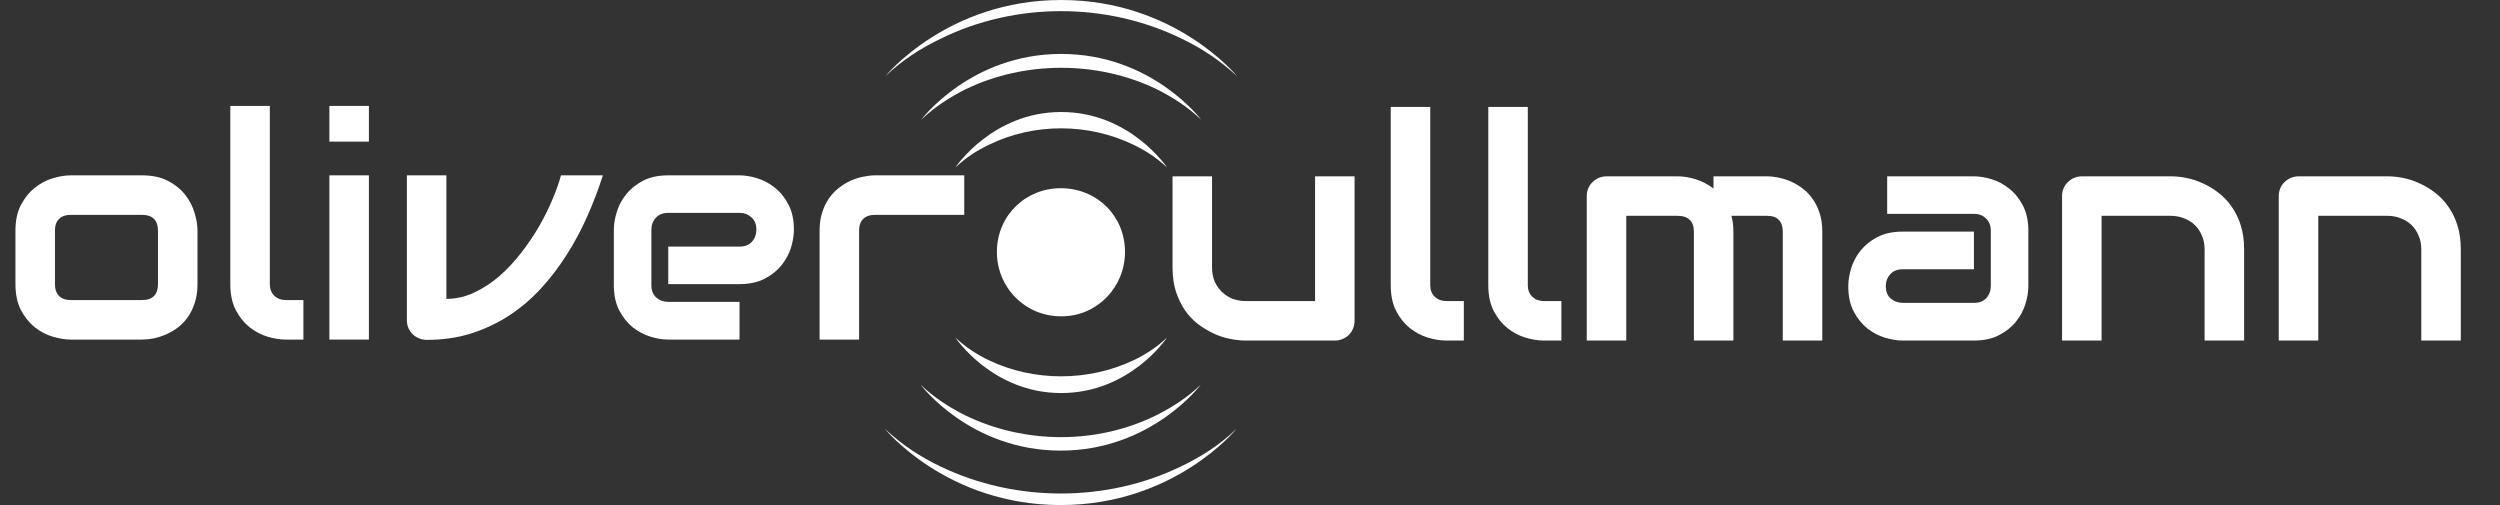 <svg xmlns="http://www.w3.org/2000/svg" width="297" height="60" viewBox="0 0 297 60" fill="none"><rect x="0" y="0" width="297" height="60" fill="#333333" stroke="none"/><path d="M23.462 33.753C23.462 34.559 23.36 35.287 23.155 35.937C22.95 36.575 22.68 37.14 22.343 37.634C22.006 38.115 21.614 38.53 21.169 38.879C20.724 39.216 20.255 39.492 19.761 39.709C19.28 39.926 18.786 40.088 18.281 40.196C17.787 40.293 17.318 40.341 16.873 40.341H8.406C7.756 40.341 7.046 40.226 6.276 39.998C5.506 39.769 4.79 39.396 4.128 38.879C3.478 38.349 2.93 37.67 2.485 36.84C2.052 35.997 1.835 34.969 1.835 33.753V27.401C1.835 26.198 2.052 25.181 2.485 24.351C2.93 23.509 3.478 22.829 4.128 22.311C4.79 21.782 5.506 21.403 6.276 21.174C7.046 20.946 7.756 20.831 8.406 20.831H16.873C18.076 20.831 19.099 21.048 19.942 21.481C20.784 21.914 21.464 22.462 21.982 23.123C22.499 23.773 22.872 24.483 23.101 25.253C23.341 26.023 23.462 26.739 23.462 27.401V33.753ZM18.768 27.437C18.768 26.787 18.606 26.306 18.281 25.993C17.956 25.68 17.487 25.524 16.873 25.524H8.442C7.817 25.524 7.341 25.686 7.016 26.011C6.691 26.324 6.529 26.787 6.529 27.401V33.753C6.529 34.367 6.691 34.836 7.016 35.161C7.341 35.486 7.817 35.648 8.442 35.648H16.873C17.511 35.648 17.986 35.486 18.299 35.161C18.612 34.836 18.768 34.367 18.768 33.753V27.437Z" fill="white"></path><path d="M36.044 40.341H33.95C33.276 40.341 32.554 40.226 31.784 39.998C31.026 39.769 30.316 39.396 29.654 38.879C28.992 38.349 28.444 37.67 28.011 36.84C27.578 35.997 27.361 34.969 27.361 33.753V12.584H32.055V33.753C32.055 34.331 32.235 34.794 32.596 35.143C32.957 35.48 33.409 35.648 33.95 35.648H36.044V40.341Z" fill="white"></path><path d="M43.825 16.825H39.131V12.584H43.825V16.825ZM43.825 40.341H39.131V20.831H43.825V40.341Z" fill="white"></path><path d="M71.625 20.831C71.096 22.48 70.476 24.104 69.766 25.704C69.056 27.305 68.237 28.832 67.311 30.288C66.396 31.732 65.367 33.074 64.224 34.313C63.093 35.54 61.835 36.605 60.451 37.507C59.079 38.398 57.581 39.101 55.956 39.619C54.343 40.124 52.592 40.377 50.703 40.377C50.378 40.377 50.071 40.317 49.782 40.196C49.493 40.076 49.24 39.914 49.024 39.709C48.807 39.492 48.639 39.246 48.518 38.969C48.398 38.68 48.338 38.373 48.338 38.049V20.831H53.031V35.504C54.175 35.504 55.27 35.257 56.317 34.764C57.376 34.271 58.375 33.621 59.314 32.815C60.252 31.997 61.119 31.07 61.913 30.036C62.719 29.001 63.435 27.942 64.061 26.859C64.687 25.764 65.217 24.694 65.65 23.647C66.095 22.6 66.426 21.662 66.643 20.831H71.625Z" fill="white"></path><path d="M94.317 27.293C94.317 27.942 94.203 28.646 93.974 29.404C93.745 30.15 93.372 30.848 92.855 31.497C92.349 32.135 91.681 32.671 90.851 33.104C90.032 33.537 89.034 33.753 87.854 33.753H79.388V29.296H87.854C88.492 29.296 88.985 29.103 89.334 28.718C89.683 28.321 89.858 27.834 89.858 27.256C89.858 26.643 89.659 26.162 89.262 25.813C88.877 25.464 88.408 25.289 87.854 25.289H79.388C78.75 25.289 78.256 25.488 77.907 25.885C77.558 26.27 77.384 26.751 77.384 27.328V33.88C77.384 34.505 77.576 34.993 77.962 35.342C78.359 35.691 78.846 35.865 79.424 35.865H87.854V40.341H79.388C78.738 40.341 78.034 40.226 77.275 39.998C76.529 39.769 75.831 39.402 75.181 38.897C74.544 38.38 74.008 37.712 73.575 36.894C73.142 36.063 72.925 35.059 72.925 33.88V27.293C72.925 26.643 73.039 25.945 73.268 25.199C73.497 24.441 73.864 23.743 74.369 23.105C74.887 22.456 75.555 21.914 76.373 21.481C77.203 21.048 78.208 20.831 79.388 20.831H87.854C88.504 20.831 89.202 20.946 89.948 21.174C90.706 21.403 91.404 21.776 92.042 22.293C92.692 22.799 93.234 23.466 93.667 24.297C94.1 25.115 94.317 26.113 94.317 27.293Z" fill="white"></path><path d="M114.553 25.524H103.993C103.355 25.524 102.874 25.686 102.549 26.011C102.224 26.324 102.061 26.787 102.061 27.401V40.341H97.368V27.401C97.368 26.595 97.47 25.873 97.674 25.235C97.879 24.597 98.15 24.038 98.487 23.557C98.836 23.063 99.233 22.648 99.678 22.311C100.124 21.962 100.587 21.68 101.068 21.463C101.562 21.247 102.055 21.09 102.549 20.994C103.054 20.886 103.523 20.831 103.957 20.831H114.553V25.524Z" fill="white"></path><path d="M160.923 38.093C160.923 38.429 160.863 38.742 160.743 39.031C160.622 39.32 160.454 39.572 160.237 39.789C160.033 39.993 159.786 40.156 159.497 40.276C159.22 40.397 158.919 40.457 158.594 40.457H147.98C147.402 40.457 146.782 40.391 146.12 40.258C145.47 40.126 144.827 39.915 144.189 39.627C143.551 39.326 142.931 38.953 142.329 38.508C141.74 38.05 141.222 37.503 140.777 36.865C140.332 36.216 139.971 35.47 139.694 34.627C139.429 33.785 139.297 32.835 139.297 31.776V20.948H143.99V31.776C143.99 32.389 144.092 32.943 144.297 33.436C144.514 33.917 144.802 34.333 145.164 34.681C145.525 35.03 145.946 35.301 146.427 35.494C146.921 35.674 147.45 35.764 148.016 35.764H156.23V20.948H160.923V38.093Z" fill="white"></path><path d="M173.903 40.457H171.809C171.135 40.457 170.413 40.342 169.642 40.114C168.884 39.885 168.174 39.512 167.512 38.995C166.85 38.465 166.303 37.786 165.869 36.956C165.436 36.113 165.22 35.085 165.22 33.869V12.7H169.913V33.869C169.913 34.447 170.094 34.91 170.455 35.259C170.816 35.596 171.267 35.764 171.809 35.764H173.903V40.457Z" fill="white"></path><path d="M185.492 40.457H183.398C182.724 40.457 182.002 40.342 181.232 40.114C180.474 39.885 179.764 39.512 179.102 38.995C178.44 38.465 177.892 37.786 177.459 36.956C177.026 36.113 176.809 35.085 176.809 33.869V12.7H181.503V33.869C181.503 34.447 181.683 34.91 182.044 35.259C182.405 35.596 182.857 35.764 183.398 35.764H185.492V40.457Z" fill="white"></path><path d="M205.927 40.457H201.234V27.517C201.234 26.903 201.071 26.44 200.746 26.127C200.421 25.802 199.94 25.64 199.302 25.64H193.201V40.457H188.507V23.276C188.507 22.951 188.567 22.65 188.687 22.373C188.808 22.084 188.976 21.838 189.193 21.633C189.41 21.417 189.662 21.248 189.951 21.128C190.24 21.008 190.547 20.948 190.872 20.948H199.338C199.988 20.948 200.686 21.062 201.432 21.29C202.178 21.519 202.889 21.886 203.562 22.391V20.948H209.917C210.362 20.948 210.832 21.002 211.325 21.11C211.818 21.206 212.306 21.363 212.787 21.579C213.281 21.796 213.75 22.078 214.195 22.427C214.641 22.764 215.032 23.179 215.369 23.673C215.706 24.154 215.976 24.713 216.181 25.351C216.386 25.989 216.488 26.711 216.488 27.517V40.457H211.794V27.517C211.794 26.903 211.638 26.44 211.325 26.127C211.024 25.802 210.555 25.64 209.917 25.64H205.693C205.849 26.217 205.927 26.843 205.927 27.517V40.457Z" fill="white"></path><path d="M240.967 33.996C240.967 34.645 240.852 35.349 240.624 36.107C240.395 36.853 240.022 37.551 239.504 38.201C238.999 38.838 238.331 39.374 237.501 39.807C236.682 40.24 235.683 40.457 234.504 40.457H226.037C225.388 40.457 224.684 40.342 223.925 40.114C223.179 39.885 222.481 39.518 221.831 39.013C221.193 38.495 220.658 37.828 220.225 37.01C219.791 36.179 219.575 35.175 219.575 33.996C219.575 33.346 219.689 32.642 219.918 31.884C220.146 31.126 220.514 30.428 221.019 29.791C221.536 29.141 222.204 28.6 223.023 28.166C223.853 27.733 224.858 27.517 226.037 27.517H234.504V31.992H226.037C225.4 31.992 224.906 32.191 224.557 32.588C224.208 32.973 224.034 33.454 224.034 34.032C224.034 34.645 224.232 35.127 224.629 35.476C225.039 35.812 225.52 35.981 226.074 35.981H234.504C235.142 35.981 235.635 35.788 235.984 35.403C236.333 35.018 236.508 34.537 236.508 33.96V27.408C236.508 26.795 236.315 26.308 235.93 25.947C235.557 25.586 235.082 25.405 234.504 25.405H224.196V20.948H234.504C235.154 20.948 235.852 21.062 236.598 21.29C237.356 21.519 238.054 21.892 238.692 22.409C239.342 22.915 239.884 23.582 240.317 24.413C240.75 25.231 240.967 26.229 240.967 27.408V33.996Z" fill="white"></path><path d="M266.601 40.457H261.907V29.628C261.907 29.015 261.799 28.467 261.582 27.986C261.378 27.493 261.095 27.072 260.734 26.723C260.373 26.374 259.946 26.109 259.452 25.929C258.971 25.736 258.447 25.64 257.882 25.64H249.668V40.457H244.974V23.276C244.974 22.951 245.034 22.65 245.155 22.373C245.275 22.084 245.444 21.838 245.66 21.633C245.877 21.417 246.13 21.248 246.418 21.128C246.707 21.008 247.014 20.948 247.339 20.948H257.918C258.507 20.948 259.127 21.014 259.777 21.146C260.439 21.278 261.089 21.495 261.727 21.796C262.377 22.084 262.99 22.457 263.568 22.915C264.158 23.36 264.675 23.907 265.121 24.557C265.578 25.195 265.939 25.935 266.204 26.777C266.468 27.619 266.601 28.57 266.601 29.628V40.457Z" fill="white"></path><path d="M292.343 40.457H287.65V29.628C287.65 29.015 287.541 28.467 287.325 27.986C287.12 27.493 286.837 27.072 286.476 26.723C286.115 26.374 285.688 26.109 285.195 25.929C284.713 25.736 284.19 25.64 283.624 25.64H275.41V40.457H270.717V23.276C270.717 22.951 270.777 22.65 270.897 22.373C271.018 22.084 271.186 21.838 271.403 21.633C271.619 21.417 271.872 21.248 272.161 21.128C272.45 21.008 272.757 20.948 273.082 20.948H283.66C284.25 20.948 284.87 21.014 285.52 21.146C286.181 21.278 286.831 21.495 287.469 21.796C288.119 22.084 288.733 22.457 289.311 22.915C289.9 23.36 290.418 23.907 290.863 24.557C291.32 25.195 291.681 25.935 291.946 26.777C292.211 27.619 292.343 28.57 292.343 29.628V40.457Z" fill="white"></path><path d="M117.506 42.813C116.089 42.136 114.733 41.273 113.501 40.103C113.501 40.103 117.876 46.694 126.071 46.694C134.266 46.694 138.641 40.103 138.641 40.103C137.409 41.273 136.053 42.136 134.636 42.813C129.275 45.339 122.805 45.339 117.506 42.813Z" fill="white"></path><path d="M114.672 49.343C112.823 48.419 110.974 47.248 109.372 45.708C109.372 45.708 115.226 53.532 126.009 53.532C136.793 53.532 142.646 45.708 142.646 45.708C141.044 47.248 139.196 48.419 137.347 49.343C130.384 52.793 121.758 52.793 114.672 49.343Z" fill="white"></path><path d="M111.776 55.441C109.434 54.333 107.154 52.854 105.121 50.944C105.121 50.944 112.453 60 126.009 60C139.565 60 146.898 50.944 146.898 50.944C144.926 52.854 142.585 54.333 140.243 55.441C131.432 59.692 120.649 59.692 111.776 55.441Z" fill="white"></path><path d="M134.636 17.187C136.053 17.864 137.409 18.727 138.641 19.897C138.641 19.897 134.266 13.306 126.071 13.306C117.876 13.306 113.501 19.897 113.501 19.897C114.733 18.727 116.089 17.864 117.506 17.187C122.805 14.6 129.275 14.6 134.636 17.187Z" fill="white"></path><path d="M137.409 10.595C139.257 11.52 141.106 12.69 142.708 14.23C142.708 14.23 136.854 6.407 126.071 6.407C115.288 6.407 109.434 14.23 109.434 14.23C111.036 12.69 112.885 11.52 114.733 10.595C121.758 7.207 130.384 7.207 137.409 10.595Z" fill="white"></path><path d="M140.305 4.559C142.646 5.667 144.926 7.146 146.96 9.055C146.96 9.055 139.627 0 126.071 0C112.515 0 105.182 9.055 105.182 9.055C107.154 7.146 109.496 5.667 111.837 4.559C120.649 0.246 131.432 0.246 140.305 4.559Z" fill="white"></path><path d="M133.65 29.938C133.65 34.127 130.323 37.577 126.133 37.577C121.819 37.639 118.369 34.127 118.43 29.815C118.492 25.565 121.881 22.3 126.133 22.361C130.384 22.423 133.65 25.688 133.65 29.938Z" fill="white"></path></svg>